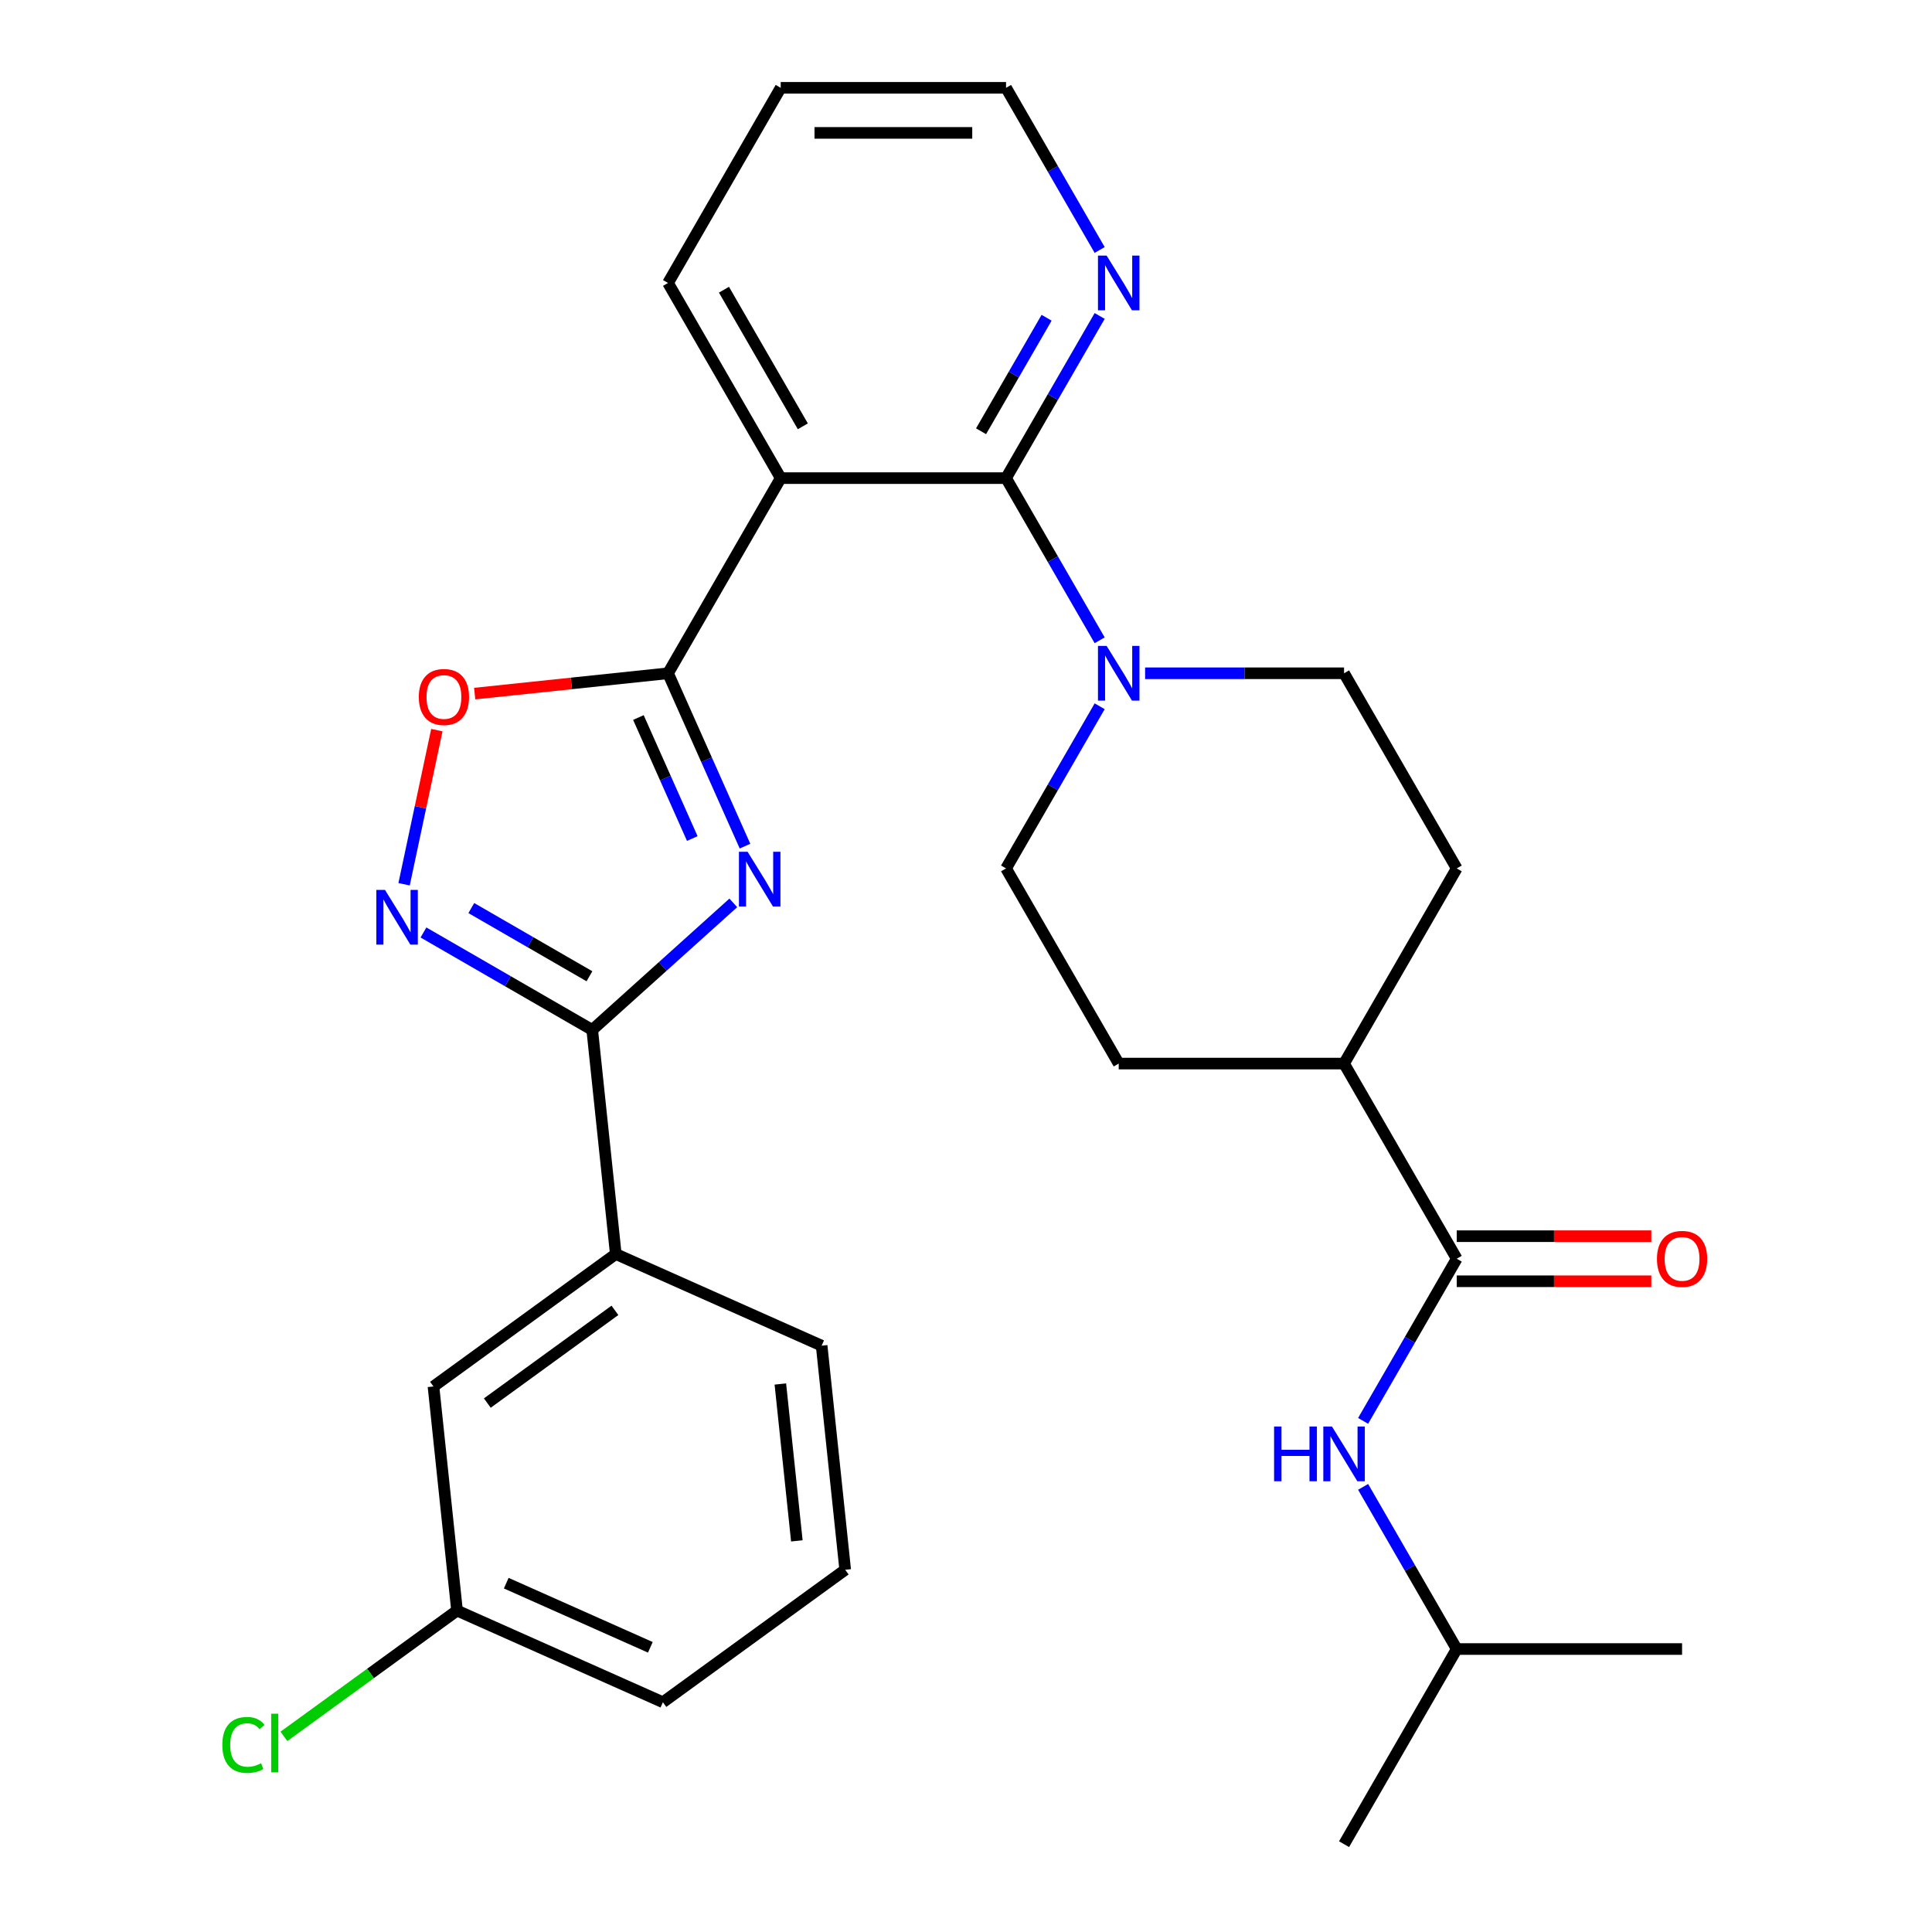 <?xml version='1.0' encoding='iso-8859-1'?>
<svg version='1.1' baseProfile='full'
              xmlns='http://www.w3.org/2000/svg'
                      xmlns:rdkit='http://www.rdkit.org/xml'
                      xmlns:xlink='http://www.w3.org/1999/xlink'
                  xml:space='preserve'
width='1000px' height='1000px' viewBox='0 0 1000 1000'>
<!-- END OF HEADER -->
<rect style='opacity:1.0;fill:#FFFFFF;stroke:none' width='1000' height='1000' x='0' y='0'> </rect>
<path class='bond-0' d='M 385.612,437.962 L 365.693,393.223' style='fill:none;fill-rule:evenodd;stroke:#0000FF;stroke-width:6px;stroke-linecap:butt;stroke-linejoin:miter;stroke-opacity:1' />
<path class='bond-0' d='M 365.693,393.223 L 345.774,348.485' style='fill:none;fill-rule:evenodd;stroke:#000000;stroke-width:6px;stroke-linecap:butt;stroke-linejoin:miter;stroke-opacity:1' />
<path class='bond-0' d='M 358.325,434.028 L 344.382,402.711' style='fill:none;fill-rule:evenodd;stroke:#0000FF;stroke-width:6px;stroke-linecap:butt;stroke-linejoin:miter;stroke-opacity:1' />
<path class='bond-0' d='M 344.382,402.711 L 330.439,371.394' style='fill:none;fill-rule:evenodd;stroke:#000000;stroke-width:6px;stroke-linecap:butt;stroke-linejoin:miter;stroke-opacity:1' />
<path class='bond-1' d='M 379.558,467.333 L 343.047,500.208' style='fill:none;fill-rule:evenodd;stroke:#0000FF;stroke-width:6px;stroke-linecap:butt;stroke-linejoin:miter;stroke-opacity:1' />
<path class='bond-1' d='M 343.047,500.208 L 306.537,533.083' style='fill:none;fill-rule:evenodd;stroke:#000000;stroke-width:6px;stroke-linecap:butt;stroke-linejoin:miter;stroke-opacity:1' />
<path class='bond-2' d='M 345.774,348.485 L 404.092,247.475' style='fill:none;fill-rule:evenodd;stroke:#000000;stroke-width:6px;stroke-linecap:butt;stroke-linejoin:miter;stroke-opacity:1' />
<path class='bond-5' d='M 345.774,348.485 L 295.733,353.744' style='fill:none;fill-rule:evenodd;stroke:#000000;stroke-width:6px;stroke-linecap:butt;stroke-linejoin:miter;stroke-opacity:1' />
<path class='bond-5' d='M 295.733,353.744 L 245.692,359.004' style='fill:none;fill-rule:evenodd;stroke:#FF0000;stroke-width:6px;stroke-linecap:butt;stroke-linejoin:miter;stroke-opacity:1' />
<path class='bond-4' d='M 306.537,533.083 L 262.859,507.866' style='fill:none;fill-rule:evenodd;stroke:#000000;stroke-width:6px;stroke-linecap:butt;stroke-linejoin:miter;stroke-opacity:1' />
<path class='bond-4' d='M 262.859,507.866 L 219.182,482.649' style='fill:none;fill-rule:evenodd;stroke:#0000FF;stroke-width:6px;stroke-linecap:butt;stroke-linejoin:miter;stroke-opacity:1' />
<path class='bond-4' d='M 305.097,505.315 L 274.523,487.664' style='fill:none;fill-rule:evenodd;stroke:#000000;stroke-width:6px;stroke-linecap:butt;stroke-linejoin:miter;stroke-opacity:1' />
<path class='bond-4' d='M 274.523,487.664 L 243.949,470.012' style='fill:none;fill-rule:evenodd;stroke:#0000FF;stroke-width:6px;stroke-linecap:butt;stroke-linejoin:miter;stroke-opacity:1' />
<path class='bond-8' d='M 306.537,533.083 L 318.728,649.08' style='fill:none;fill-rule:evenodd;stroke:#000000;stroke-width:6px;stroke-linecap:butt;stroke-linejoin:miter;stroke-opacity:1' />
<path class='bond-3' d='M 404.092,247.475 L 520.729,247.475' style='fill:none;fill-rule:evenodd;stroke:#000000;stroke-width:6px;stroke-linecap:butt;stroke-linejoin:miter;stroke-opacity:1' />
<path class='bond-19' d='M 404.092,247.475 L 345.774,146.465' style='fill:none;fill-rule:evenodd;stroke:#000000;stroke-width:6px;stroke-linecap:butt;stroke-linejoin:miter;stroke-opacity:1' />
<path class='bond-19' d='M 415.546,220.66 L 374.724,149.953' style='fill:none;fill-rule:evenodd;stroke:#000000;stroke-width:6px;stroke-linecap:butt;stroke-linejoin:miter;stroke-opacity:1' />
<path class='bond-6' d='M 520.729,247.475 L 544.958,289.442' style='fill:none;fill-rule:evenodd;stroke:#000000;stroke-width:6px;stroke-linecap:butt;stroke-linejoin:miter;stroke-opacity:1' />
<path class='bond-6' d='M 544.958,289.442 L 569.188,331.409' style='fill:none;fill-rule:evenodd;stroke:#0000FF;stroke-width:6px;stroke-linecap:butt;stroke-linejoin:miter;stroke-opacity:1' />
<path class='bond-10' d='M 520.729,247.475 L 544.958,205.508' style='fill:none;fill-rule:evenodd;stroke:#000000;stroke-width:6px;stroke-linecap:butt;stroke-linejoin:miter;stroke-opacity:1' />
<path class='bond-10' d='M 544.958,205.508 L 569.188,163.541' style='fill:none;fill-rule:evenodd;stroke:#0000FF;stroke-width:6px;stroke-linecap:butt;stroke-linejoin:miter;stroke-opacity:1' />
<path class='bond-10' d='M 507.796,223.221 L 524.756,193.844' style='fill:none;fill-rule:evenodd;stroke:#000000;stroke-width:6px;stroke-linecap:butt;stroke-linejoin:miter;stroke-opacity:1' />
<path class='bond-10' d='M 524.756,193.844 L 541.717,164.467' style='fill:none;fill-rule:evenodd;stroke:#0000FF;stroke-width:6px;stroke-linecap:butt;stroke-linejoin:miter;stroke-opacity:1' />
<path class='bond-29' d='M 209.156,457.688 L 217.634,417.802' style='fill:none;fill-rule:evenodd;stroke:#0000FF;stroke-width:6px;stroke-linecap:butt;stroke-linejoin:miter;stroke-opacity:1' />
<path class='bond-29' d='M 217.634,417.802 L 226.112,377.916' style='fill:none;fill-rule:evenodd;stroke:#FF0000;stroke-width:6px;stroke-linecap:butt;stroke-linejoin:miter;stroke-opacity:1' />
<path class='bond-12' d='M 592.703,348.485 L 644.193,348.485' style='fill:none;fill-rule:evenodd;stroke:#0000FF;stroke-width:6px;stroke-linecap:butt;stroke-linejoin:miter;stroke-opacity:1' />
<path class='bond-12' d='M 644.193,348.485 L 695.683,348.485' style='fill:none;fill-rule:evenodd;stroke:#000000;stroke-width:6px;stroke-linecap:butt;stroke-linejoin:miter;stroke-opacity:1' />
<path class='bond-13' d='M 569.188,365.561 L 544.958,407.528' style='fill:none;fill-rule:evenodd;stroke:#0000FF;stroke-width:6px;stroke-linecap:butt;stroke-linejoin:miter;stroke-opacity:1' />
<path class='bond-13' d='M 544.958,407.528 L 520.729,449.495' style='fill:none;fill-rule:evenodd;stroke:#000000;stroke-width:6px;stroke-linecap:butt;stroke-linejoin:miter;stroke-opacity:1' />
<path class='bond-7' d='M 754.001,651.515 L 695.683,550.505' style='fill:none;fill-rule:evenodd;stroke:#000000;stroke-width:6px;stroke-linecap:butt;stroke-linejoin:miter;stroke-opacity:1' />
<path class='bond-9' d='M 754.001,651.515 L 729.772,693.482' style='fill:none;fill-rule:evenodd;stroke:#000000;stroke-width:6px;stroke-linecap:butt;stroke-linejoin:miter;stroke-opacity:1' />
<path class='bond-9' d='M 729.772,693.482 L 705.542,735.449' style='fill:none;fill-rule:evenodd;stroke:#0000FF;stroke-width:6px;stroke-linecap:butt;stroke-linejoin:miter;stroke-opacity:1' />
<path class='bond-14' d='M 754.001,663.179 L 804.362,663.179' style='fill:none;fill-rule:evenodd;stroke:#000000;stroke-width:6px;stroke-linecap:butt;stroke-linejoin:miter;stroke-opacity:1' />
<path class='bond-14' d='M 804.362,663.179 L 854.722,663.179' style='fill:none;fill-rule:evenodd;stroke:#FF0000;stroke-width:6px;stroke-linecap:butt;stroke-linejoin:miter;stroke-opacity:1' />
<path class='bond-14' d='M 754.001,639.852 L 804.362,639.852' style='fill:none;fill-rule:evenodd;stroke:#000000;stroke-width:6px;stroke-linecap:butt;stroke-linejoin:miter;stroke-opacity:1' />
<path class='bond-14' d='M 804.362,639.852 L 854.722,639.852' style='fill:none;fill-rule:evenodd;stroke:#FF0000;stroke-width:6px;stroke-linecap:butt;stroke-linejoin:miter;stroke-opacity:1' />
<path class='bond-15' d='M 318.728,649.08 L 224.368,717.637' style='fill:none;fill-rule:evenodd;stroke:#000000;stroke-width:6px;stroke-linecap:butt;stroke-linejoin:miter;stroke-opacity:1' />
<path class='bond-15' d='M 318.286,678.236 L 252.233,726.226' style='fill:none;fill-rule:evenodd;stroke:#000000;stroke-width:6px;stroke-linecap:butt;stroke-linejoin:miter;stroke-opacity:1' />
<path class='bond-22' d='M 318.728,649.08 L 425.281,696.52' style='fill:none;fill-rule:evenodd;stroke:#000000;stroke-width:6px;stroke-linecap:butt;stroke-linejoin:miter;stroke-opacity:1' />
<path class='bond-21' d='M 705.542,769.601 L 729.772,811.568' style='fill:none;fill-rule:evenodd;stroke:#0000FF;stroke-width:6px;stroke-linecap:butt;stroke-linejoin:miter;stroke-opacity:1' />
<path class='bond-21' d='M 729.772,811.568 L 754.001,853.535' style='fill:none;fill-rule:evenodd;stroke:#000000;stroke-width:6px;stroke-linecap:butt;stroke-linejoin:miter;stroke-opacity:1' />
<path class='bond-31' d='M 569.188,129.389 L 544.958,87.422' style='fill:none;fill-rule:evenodd;stroke:#0000FF;stroke-width:6px;stroke-linecap:butt;stroke-linejoin:miter;stroke-opacity:1' />
<path class='bond-31' d='M 544.958,87.422 L 520.729,45.455' style='fill:none;fill-rule:evenodd;stroke:#000000;stroke-width:6px;stroke-linecap:butt;stroke-linejoin:miter;stroke-opacity:1' />
<path class='bond-11' d='M 695.683,550.505 L 579.047,550.505' style='fill:none;fill-rule:evenodd;stroke:#000000;stroke-width:6px;stroke-linecap:butt;stroke-linejoin:miter;stroke-opacity:1' />
<path class='bond-32' d='M 695.683,550.505 L 754.001,449.495' style='fill:none;fill-rule:evenodd;stroke:#000000;stroke-width:6px;stroke-linecap:butt;stroke-linejoin:miter;stroke-opacity:1' />
<path class='bond-16' d='M 695.683,348.485 L 754.001,449.495' style='fill:none;fill-rule:evenodd;stroke:#000000;stroke-width:6px;stroke-linecap:butt;stroke-linejoin:miter;stroke-opacity:1' />
<path class='bond-17' d='M 520.729,449.495 L 579.047,550.505' style='fill:none;fill-rule:evenodd;stroke:#000000;stroke-width:6px;stroke-linecap:butt;stroke-linejoin:miter;stroke-opacity:1' />
<path class='bond-18' d='M 224.368,717.637 L 236.559,833.635' style='fill:none;fill-rule:evenodd;stroke:#000000;stroke-width:6px;stroke-linecap:butt;stroke-linejoin:miter;stroke-opacity:1' />
<path class='bond-20' d='M 236.559,833.635 L 191.757,866.186' style='fill:none;fill-rule:evenodd;stroke:#000000;stroke-width:6px;stroke-linecap:butt;stroke-linejoin:miter;stroke-opacity:1' />
<path class='bond-20' d='M 191.757,866.186 L 146.954,898.736' style='fill:none;fill-rule:evenodd;stroke:#00CC00;stroke-width:6px;stroke-linecap:butt;stroke-linejoin:miter;stroke-opacity:1' />
<path class='bond-30' d='M 236.559,833.635 L 343.112,881.075' style='fill:none;fill-rule:evenodd;stroke:#000000;stroke-width:6px;stroke-linecap:butt;stroke-linejoin:miter;stroke-opacity:1' />
<path class='bond-30' d='M 262.03,819.44 L 336.617,852.648' style='fill:none;fill-rule:evenodd;stroke:#000000;stroke-width:6px;stroke-linecap:butt;stroke-linejoin:miter;stroke-opacity:1' />
<path class='bond-26' d='M 345.774,146.465 L 404.092,45.455' style='fill:none;fill-rule:evenodd;stroke:#000000;stroke-width:6px;stroke-linecap:butt;stroke-linejoin:miter;stroke-opacity:1' />
<path class='bond-27' d='M 754.001,853.535 L 695.683,954.545' style='fill:none;fill-rule:evenodd;stroke:#000000;stroke-width:6px;stroke-linecap:butt;stroke-linejoin:miter;stroke-opacity:1' />
<path class='bond-28' d='M 754.001,853.535 L 870.638,853.535' style='fill:none;fill-rule:evenodd;stroke:#000000;stroke-width:6px;stroke-linecap:butt;stroke-linejoin:miter;stroke-opacity:1' />
<path class='bond-23' d='M 425.281,696.52 L 437.473,812.518' style='fill:none;fill-rule:evenodd;stroke:#000000;stroke-width:6px;stroke-linecap:butt;stroke-linejoin:miter;stroke-opacity:1' />
<path class='bond-23' d='M 403.91,716.358 L 412.445,797.557' style='fill:none;fill-rule:evenodd;stroke:#000000;stroke-width:6px;stroke-linecap:butt;stroke-linejoin:miter;stroke-opacity:1' />
<path class='bond-25' d='M 437.473,812.518 L 343.112,881.075' style='fill:none;fill-rule:evenodd;stroke:#000000;stroke-width:6px;stroke-linecap:butt;stroke-linejoin:miter;stroke-opacity:1' />
<path class='bond-24' d='M 520.729,45.455 L 404.092,45.455' style='fill:none;fill-rule:evenodd;stroke:#000000;stroke-width:6px;stroke-linecap:butt;stroke-linejoin:miter;stroke-opacity:1' />
<path class='bond-24' d='M 503.233,68.782 L 421.588,68.782' style='fill:none;fill-rule:evenodd;stroke:#000000;stroke-width:6px;stroke-linecap:butt;stroke-linejoin:miter;stroke-opacity:1' />
<path  class='atom-0' d='M 386.954 440.878
L 396.234 455.878
Q 397.154 457.358, 398.634 460.038
Q 400.114 462.718, 400.194 462.878
L 400.194 440.878
L 403.954 440.878
L 403.954 469.198
L 400.074 469.198
L 390.114 452.798
Q 388.954 450.878, 387.714 448.678
Q 386.514 446.478, 386.154 445.798
L 386.154 469.198
L 382.474 469.198
L 382.474 440.878
L 386.954 440.878
' fill='#0000FF'/>
<path  class='atom-5' d='M 199.266 460.604
L 208.546 475.604
Q 209.466 477.084, 210.946 479.764
Q 212.426 482.444, 212.506 482.604
L 212.506 460.604
L 216.266 460.604
L 216.266 488.924
L 212.386 488.924
L 202.426 472.524
Q 201.266 470.604, 200.026 468.404
Q 198.826 466.204, 198.466 465.524
L 198.466 488.924
L 194.786 488.924
L 194.786 460.604
L 199.266 460.604
' fill='#0000FF'/>
<path  class='atom-6' d='M 216.777 360.757
Q 216.777 353.957, 220.137 350.157
Q 223.497 346.357, 229.777 346.357
Q 236.057 346.357, 239.417 350.157
Q 242.777 353.957, 242.777 360.757
Q 242.777 367.637, 239.377 371.557
Q 235.977 375.437, 229.777 375.437
Q 223.537 375.437, 220.137 371.557
Q 216.777 367.677, 216.777 360.757
M 229.777 372.237
Q 234.097 372.237, 236.417 369.357
Q 238.777 366.437, 238.777 360.757
Q 238.777 355.197, 236.417 352.397
Q 234.097 349.557, 229.777 349.557
Q 225.457 349.557, 223.097 352.357
Q 220.777 355.157, 220.777 360.757
Q 220.777 366.477, 223.097 369.357
Q 225.457 372.237, 229.777 372.237
' fill='#FF0000'/>
<path  class='atom-7' d='M 572.787 334.325
L 582.067 349.325
Q 582.987 350.805, 584.467 353.485
Q 585.947 356.165, 586.027 356.325
L 586.027 334.325
L 589.787 334.325
L 589.787 362.645
L 585.907 362.645
L 575.947 346.245
Q 574.787 344.325, 573.547 342.125
Q 572.347 339.925, 571.987 339.245
L 571.987 362.645
L 568.307 362.645
L 568.307 334.325
L 572.787 334.325
' fill='#0000FF'/>
<path  class='atom-10' d='M 659.463 738.365
L 663.303 738.365
L 663.303 750.405
L 677.783 750.405
L 677.783 738.365
L 681.623 738.365
L 681.623 766.685
L 677.783 766.685
L 677.783 753.605
L 663.303 753.605
L 663.303 766.685
L 659.463 766.685
L 659.463 738.365
' fill='#0000FF'/>
<path  class='atom-10' d='M 689.423 738.365
L 698.703 753.365
Q 699.623 754.845, 701.103 757.525
Q 702.583 760.205, 702.663 760.365
L 702.663 738.365
L 706.423 738.365
L 706.423 766.685
L 702.543 766.685
L 692.583 750.285
Q 691.423 748.365, 690.183 746.165
Q 688.983 743.965, 688.623 743.285
L 688.623 766.685
L 684.943 766.685
L 684.943 738.365
L 689.423 738.365
' fill='#0000FF'/>
<path  class='atom-11' d='M 572.787 132.305
L 582.067 147.305
Q 582.987 148.785, 584.467 151.465
Q 585.947 154.145, 586.027 154.305
L 586.027 132.305
L 589.787 132.305
L 589.787 160.625
L 585.907 160.625
L 575.947 144.225
Q 574.787 142.305, 573.547 140.105
Q 572.347 137.905, 571.987 137.225
L 571.987 160.625
L 568.307 160.625
L 568.307 132.305
L 572.787 132.305
' fill='#0000FF'/>
<path  class='atom-15' d='M 857.638 651.595
Q 857.638 644.795, 860.998 640.995
Q 864.358 637.195, 870.638 637.195
Q 876.918 637.195, 880.278 640.995
Q 883.638 644.795, 883.638 651.595
Q 883.638 658.475, 880.238 662.395
Q 876.838 666.275, 870.638 666.275
Q 864.398 666.275, 860.998 662.395
Q 857.638 658.515, 857.638 651.595
M 870.638 663.075
Q 874.958 663.075, 877.278 660.195
Q 879.638 657.275, 879.638 651.595
Q 879.638 646.035, 877.278 643.235
Q 874.958 640.395, 870.638 640.395
Q 866.318 640.395, 863.958 643.195
Q 861.638 645.995, 861.638 651.595
Q 861.638 657.315, 863.958 660.195
Q 866.318 663.075, 870.638 663.075
' fill='#FF0000'/>
<path  class='atom-21' d='M 115.078 903.172
Q 115.078 896.132, 118.358 892.452
Q 121.678 888.732, 127.958 888.732
Q 133.798 888.732, 136.918 892.852
L 134.278 895.012
Q 131.998 892.012, 127.958 892.012
Q 123.678 892.012, 121.398 894.892
Q 119.158 897.732, 119.158 903.172
Q 119.158 908.772, 121.478 911.652
Q 123.838 914.532, 128.398 914.532
Q 131.518 914.532, 135.158 912.652
L 136.278 915.652
Q 134.798 916.612, 132.558 917.172
Q 130.318 917.732, 127.838 917.732
Q 121.678 917.732, 118.358 913.972
Q 115.078 910.212, 115.078 903.172
' fill='#00CC00'/>
<path  class='atom-21' d='M 140.358 887.012
L 144.038 887.012
L 144.038 917.372
L 140.358 917.372
L 140.358 887.012
' fill='#00CC00'/>
</svg>
